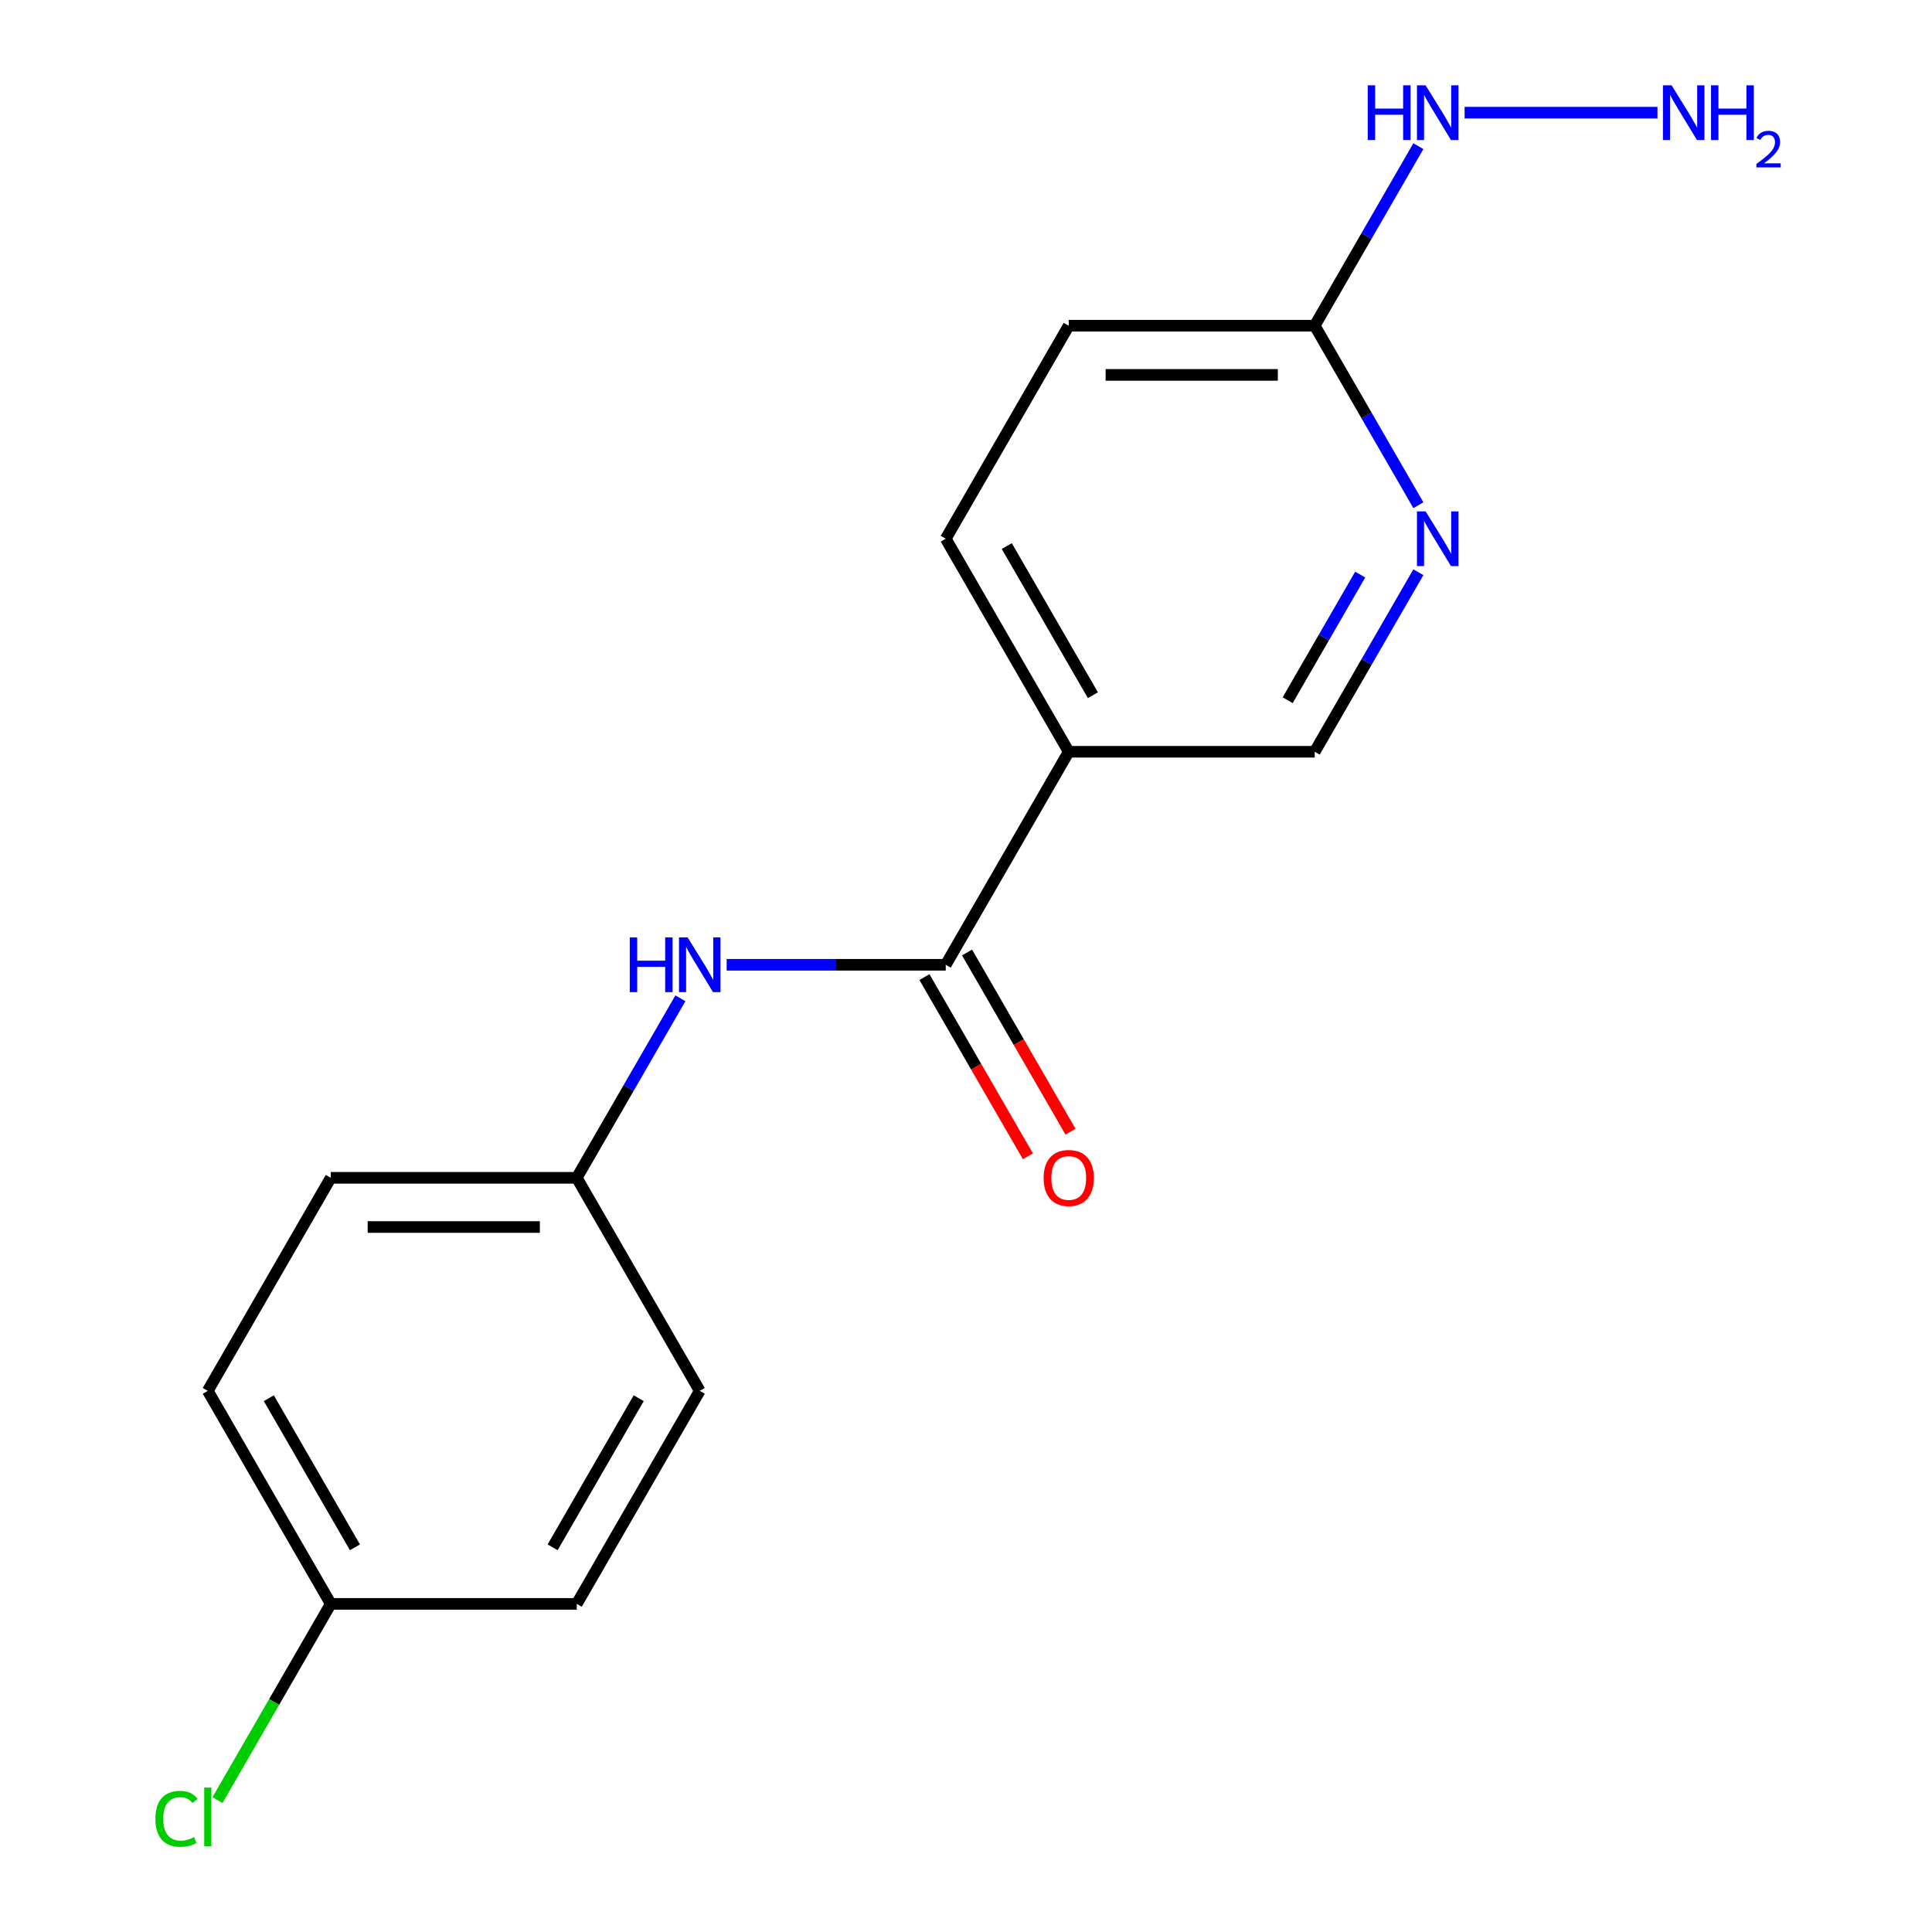 <?xml version='1.0' encoding='iso-8859-1'?>
<svg version='1.1' baseProfile='full'
              xmlns='http://www.w3.org/2000/svg'
                      xmlns:rdkit='http://www.rdkit.org/xml'
                      xmlns:xlink='http://www.w3.org/1999/xlink'
                  xml:space='preserve'
width='1000px' height='1000px' viewBox='0 0 1000 1000'>
<!-- END OF HEADER -->
<rect style='opacity:1.0;fill:#FFFFFF;stroke:none' width='1000' height='1000' x='0' y='0'> </rect>
<path class='bond-0' d='M 489.512,499.373 L 553.173,389.109' style='fill:none;fill-rule:evenodd;stroke:#000000;stroke-width:6px;stroke-linecap:butt;stroke-linejoin:miter;stroke-opacity:1' />
<path class='bond-1' d='M 489.512,499.373 L 432.813,499.373' style='fill:none;fill-rule:evenodd;stroke:#000000;stroke-width:6px;stroke-linecap:butt;stroke-linejoin:miter;stroke-opacity:1' />
<path class='bond-1' d='M 432.813,499.373 L 376.113,499.373' style='fill:none;fill-rule:evenodd;stroke:#0000FF;stroke-width:6px;stroke-linecap:butt;stroke-linejoin:miter;stroke-opacity:1' />
<path class='bond-5' d='M 478.486,505.739 L 505.264,552.12' style='fill:none;fill-rule:evenodd;stroke:#000000;stroke-width:6px;stroke-linecap:butt;stroke-linejoin:miter;stroke-opacity:1' />
<path class='bond-5' d='M 505.264,552.12 L 532.042,598.501' style='fill:none;fill-rule:evenodd;stroke:#FF0000;stroke-width:6px;stroke-linecap:butt;stroke-linejoin:miter;stroke-opacity:1' />
<path class='bond-5' d='M 500.539,493.007 L 527.317,539.388' style='fill:none;fill-rule:evenodd;stroke:#000000;stroke-width:6px;stroke-linecap:butt;stroke-linejoin:miter;stroke-opacity:1' />
<path class='bond-5' d='M 527.317,539.388 L 554.094,585.768' style='fill:none;fill-rule:evenodd;stroke:#FF0000;stroke-width:6px;stroke-linecap:butt;stroke-linejoin:miter;stroke-opacity:1' />
<path class='bond-4' d='M 553.173,389.109 L 680.496,389.109' style='fill:none;fill-rule:evenodd;stroke:#000000;stroke-width:6px;stroke-linecap:butt;stroke-linejoin:miter;stroke-opacity:1' />
<path class='bond-6' d='M 553.173,389.109 L 489.512,278.845' style='fill:none;fill-rule:evenodd;stroke:#000000;stroke-width:6px;stroke-linecap:butt;stroke-linejoin:miter;stroke-opacity:1' />
<path class='bond-6' d='M 565.677,359.837 L 521.114,282.652' style='fill:none;fill-rule:evenodd;stroke:#000000;stroke-width:6px;stroke-linecap:butt;stroke-linejoin:miter;stroke-opacity:1' />
<path class='bond-8' d='M 352.177,516.716 L 325.353,563.177' style='fill:none;fill-rule:evenodd;stroke:#0000FF;stroke-width:6px;stroke-linecap:butt;stroke-linejoin:miter;stroke-opacity:1' />
<path class='bond-8' d='M 325.353,563.177 L 298.529,609.638' style='fill:none;fill-rule:evenodd;stroke:#000000;stroke-width:6px;stroke-linecap:butt;stroke-linejoin:miter;stroke-opacity:1' />
<path class='bond-2' d='M 734.144,296.188 L 707.32,342.648' style='fill:none;fill-rule:evenodd;stroke:#0000FF;stroke-width:6px;stroke-linecap:butt;stroke-linejoin:miter;stroke-opacity:1' />
<path class='bond-2' d='M 707.32,342.648 L 680.496,389.109' style='fill:none;fill-rule:evenodd;stroke:#000000;stroke-width:6px;stroke-linecap:butt;stroke-linejoin:miter;stroke-opacity:1' />
<path class='bond-2' d='M 704.044,297.394 L 685.267,329.916' style='fill:none;fill-rule:evenodd;stroke:#0000FF;stroke-width:6px;stroke-linecap:butt;stroke-linejoin:miter;stroke-opacity:1' />
<path class='bond-2' d='M 685.267,329.916 L 666.49,362.439' style='fill:none;fill-rule:evenodd;stroke:#000000;stroke-width:6px;stroke-linecap:butt;stroke-linejoin:miter;stroke-opacity:1' />
<path class='bond-18' d='M 734.144,261.502 L 707.32,215.041' style='fill:none;fill-rule:evenodd;stroke:#0000FF;stroke-width:6px;stroke-linecap:butt;stroke-linejoin:miter;stroke-opacity:1' />
<path class='bond-18' d='M 707.32,215.041 L 680.496,168.581' style='fill:none;fill-rule:evenodd;stroke:#000000;stroke-width:6px;stroke-linecap:butt;stroke-linejoin:miter;stroke-opacity:1' />
<path class='bond-3' d='M 680.496,168.581 L 553.173,168.581' style='fill:none;fill-rule:evenodd;stroke:#000000;stroke-width:6px;stroke-linecap:butt;stroke-linejoin:miter;stroke-opacity:1' />
<path class='bond-3' d='M 661.397,194.045 L 572.272,194.045' style='fill:none;fill-rule:evenodd;stroke:#000000;stroke-width:6px;stroke-linecap:butt;stroke-linejoin:miter;stroke-opacity:1' />
<path class='bond-7' d='M 680.496,168.581 L 707.32,122.12' style='fill:none;fill-rule:evenodd;stroke:#000000;stroke-width:6px;stroke-linecap:butt;stroke-linejoin:miter;stroke-opacity:1' />
<path class='bond-7' d='M 707.32,122.12 L 734.144,75.659' style='fill:none;fill-rule:evenodd;stroke:#0000FF;stroke-width:6px;stroke-linecap:butt;stroke-linejoin:miter;stroke-opacity:1' />
<path class='bond-9' d='M 489.512,278.845 L 553.173,168.581' style='fill:none;fill-rule:evenodd;stroke:#000000;stroke-width:6px;stroke-linecap:butt;stroke-linejoin:miter;stroke-opacity:1' />
<path class='bond-11' d='M 758.08,58.316 L 857.904,58.316' style='fill:none;fill-rule:evenodd;stroke:#0000FF;stroke-width:6px;stroke-linecap:butt;stroke-linejoin:miter;stroke-opacity:1' />
<path class='bond-13' d='M 298.529,609.638 L 362.19,719.902' style='fill:none;fill-rule:evenodd;stroke:#000000;stroke-width:6px;stroke-linecap:butt;stroke-linejoin:miter;stroke-opacity:1' />
<path class='bond-14' d='M 298.529,609.638 L 171.207,609.638' style='fill:none;fill-rule:evenodd;stroke:#000000;stroke-width:6px;stroke-linecap:butt;stroke-linejoin:miter;stroke-opacity:1' />
<path class='bond-14' d='M 279.431,635.102 L 190.305,635.102' style='fill:none;fill-rule:evenodd;stroke:#000000;stroke-width:6px;stroke-linecap:butt;stroke-linejoin:miter;stroke-opacity:1' />
<path class='bond-10' d='M 171.207,830.166 L 107.546,719.902' style='fill:none;fill-rule:evenodd;stroke:#000000;stroke-width:6px;stroke-linecap:butt;stroke-linejoin:miter;stroke-opacity:1' />
<path class='bond-10' d='M 183.71,800.894 L 139.148,723.709' style='fill:none;fill-rule:evenodd;stroke:#000000;stroke-width:6px;stroke-linecap:butt;stroke-linejoin:miter;stroke-opacity:1' />
<path class='bond-12' d='M 171.207,830.166 L 141.888,880.948' style='fill:none;fill-rule:evenodd;stroke:#000000;stroke-width:6px;stroke-linecap:butt;stroke-linejoin:miter;stroke-opacity:1' />
<path class='bond-12' d='M 141.888,880.948 L 112.569,931.73' style='fill:none;fill-rule:evenodd;stroke:#00CC00;stroke-width:6px;stroke-linecap:butt;stroke-linejoin:miter;stroke-opacity:1' />
<path class='bond-17' d='M 171.207,830.166 L 298.529,830.166' style='fill:none;fill-rule:evenodd;stroke:#000000;stroke-width:6px;stroke-linecap:butt;stroke-linejoin:miter;stroke-opacity:1' />
<path class='bond-16' d='M 362.19,719.902 L 298.529,830.166' style='fill:none;fill-rule:evenodd;stroke:#000000;stroke-width:6px;stroke-linecap:butt;stroke-linejoin:miter;stroke-opacity:1' />
<path class='bond-16' d='M 330.588,723.709 L 286.025,800.894' style='fill:none;fill-rule:evenodd;stroke:#000000;stroke-width:6px;stroke-linecap:butt;stroke-linejoin:miter;stroke-opacity:1' />
<path class='bond-15' d='M 171.207,609.638 L 107.546,719.902' style='fill:none;fill-rule:evenodd;stroke:#000000;stroke-width:6px;stroke-linecap:butt;stroke-linejoin:miter;stroke-opacity:1' />
<path  class='atom-2' d='M 325.97 485.213
L 329.81 485.213
L 329.81 497.253
L 344.29 497.253
L 344.29 485.213
L 348.13 485.213
L 348.13 513.533
L 344.29 513.533
L 344.29 500.453
L 329.81 500.453
L 329.81 513.533
L 325.97 513.533
L 325.97 485.213
' fill='#0000FF'/>
<path  class='atom-2' d='M 355.93 485.213
L 365.21 500.213
Q 366.13 501.693, 367.61 504.373
Q 369.09 507.053, 369.17 507.213
L 369.17 485.213
L 372.93 485.213
L 372.93 513.533
L 369.05 513.533
L 359.09 497.133
Q 357.93 495.213, 356.69 493.013
Q 355.49 490.813, 355.13 490.133
L 355.13 513.533
L 351.45 513.533
L 351.45 485.213
L 355.93 485.213
' fill='#0000FF'/>
<path  class='atom-3' d='M 737.897 264.685
L 747.177 279.685
Q 748.097 281.165, 749.577 283.845
Q 751.057 286.525, 751.137 286.685
L 751.137 264.685
L 754.897 264.685
L 754.897 293.005
L 751.017 293.005
L 741.057 276.605
Q 739.897 274.685, 738.657 272.485
Q 737.457 270.285, 737.097 269.605
L 737.097 293.005
L 733.417 293.005
L 733.417 264.685
L 737.897 264.685
' fill='#0000FF'/>
<path  class='atom-6' d='M 540.173 609.718
Q 540.173 602.918, 543.533 599.118
Q 546.893 595.318, 553.173 595.318
Q 559.453 595.318, 562.813 599.118
Q 566.173 602.918, 566.173 609.718
Q 566.173 616.598, 562.773 620.518
Q 559.373 624.398, 553.173 624.398
Q 546.933 624.398, 543.533 620.518
Q 540.173 616.638, 540.173 609.718
M 553.173 621.198
Q 557.493 621.198, 559.813 618.318
Q 562.173 615.398, 562.173 609.718
Q 562.173 604.158, 559.813 601.358
Q 557.493 598.518, 553.173 598.518
Q 548.853 598.518, 546.493 601.318
Q 544.173 604.118, 544.173 609.718
Q 544.173 615.438, 546.493 618.318
Q 548.853 621.198, 553.173 621.198
' fill='#FF0000'/>
<path  class='atom-8' d='M 707.937 44.156
L 711.777 44.156
L 711.777 56.196
L 726.257 56.196
L 726.257 44.156
L 730.097 44.156
L 730.097 72.476
L 726.257 72.476
L 726.257 59.396
L 711.777 59.396
L 711.777 72.476
L 707.937 72.476
L 707.937 44.156
' fill='#0000FF'/>
<path  class='atom-8' d='M 737.897 44.156
L 747.177 59.156
Q 748.097 60.636, 749.577 63.316
Q 751.057 65.996, 751.137 66.156
L 751.137 44.156
L 754.897 44.156
L 754.897 72.476
L 751.017 72.476
L 741.057 56.076
Q 739.897 54.156, 738.657 51.956
Q 737.457 49.756, 737.097 49.076
L 737.097 72.476
L 733.417 72.476
L 733.417 44.156
L 737.897 44.156
' fill='#0000FF'/>
<path  class='atom-12' d='M 865.219 44.156
L 874.499 59.156
Q 875.419 60.636, 876.899 63.316
Q 878.379 65.996, 878.459 66.156
L 878.459 44.156
L 882.219 44.156
L 882.219 72.476
L 878.339 72.476
L 868.379 56.076
Q 867.219 54.156, 865.979 51.956
Q 864.779 49.756, 864.419 49.076
L 864.419 72.476
L 860.739 72.476
L 860.739 44.156
L 865.219 44.156
' fill='#0000FF'/>
<path  class='atom-12' d='M 885.619 44.156
L 889.459 44.156
L 889.459 56.196
L 903.939 56.196
L 903.939 44.156
L 907.779 44.156
L 907.779 72.476
L 903.939 72.476
L 903.939 59.396
L 889.459 59.396
L 889.459 72.476
L 885.619 72.476
L 885.619 44.156
' fill='#0000FF'/>
<path  class='atom-12' d='M 909.152 71.483
Q 909.838 69.714, 911.475 68.737
Q 913.112 67.734, 915.382 67.734
Q 918.207 67.734, 919.791 69.265
Q 921.375 70.796, 921.375 73.516
Q 921.375 76.287, 919.316 78.875
Q 917.283 81.462, 913.059 84.524
L 921.692 84.524
L 921.692 86.636
L 909.099 86.636
L 909.099 84.868
Q 912.584 82.386, 914.643 80.538
Q 916.728 78.69, 917.732 77.027
Q 918.735 75.364, 918.735 73.647
Q 918.735 71.852, 917.837 70.849
Q 916.94 69.846, 915.382 69.846
Q 913.877 69.846, 912.874 70.453
Q 911.871 71.06, 911.158 72.407
L 909.152 71.483
' fill='#0000FF'/>
<path  class='atom-13' d='M 80.426 941.41
Q 80.426 934.37, 83.706 930.69
Q 87.026 926.97, 93.306 926.97
Q 99.146 926.97, 102.266 931.09
L 99.626 933.25
Q 97.346 930.25, 93.306 930.25
Q 89.026 930.25, 86.746 933.13
Q 84.506 935.97, 84.506 941.41
Q 84.506 947.01, 86.826 949.89
Q 89.186 952.77, 93.746 952.77
Q 96.866 952.77, 100.506 950.89
L 101.626 953.89
Q 100.146 954.85, 97.906 955.41
Q 95.666 955.97, 93.186 955.97
Q 87.026 955.97, 83.706 952.21
Q 80.426 948.45, 80.426 941.41
' fill='#00CC00'/>
<path  class='atom-13' d='M 105.706 925.25
L 109.386 925.25
L 109.386 955.61
L 105.706 955.61
L 105.706 925.25
' fill='#00CC00'/>
</svg>
